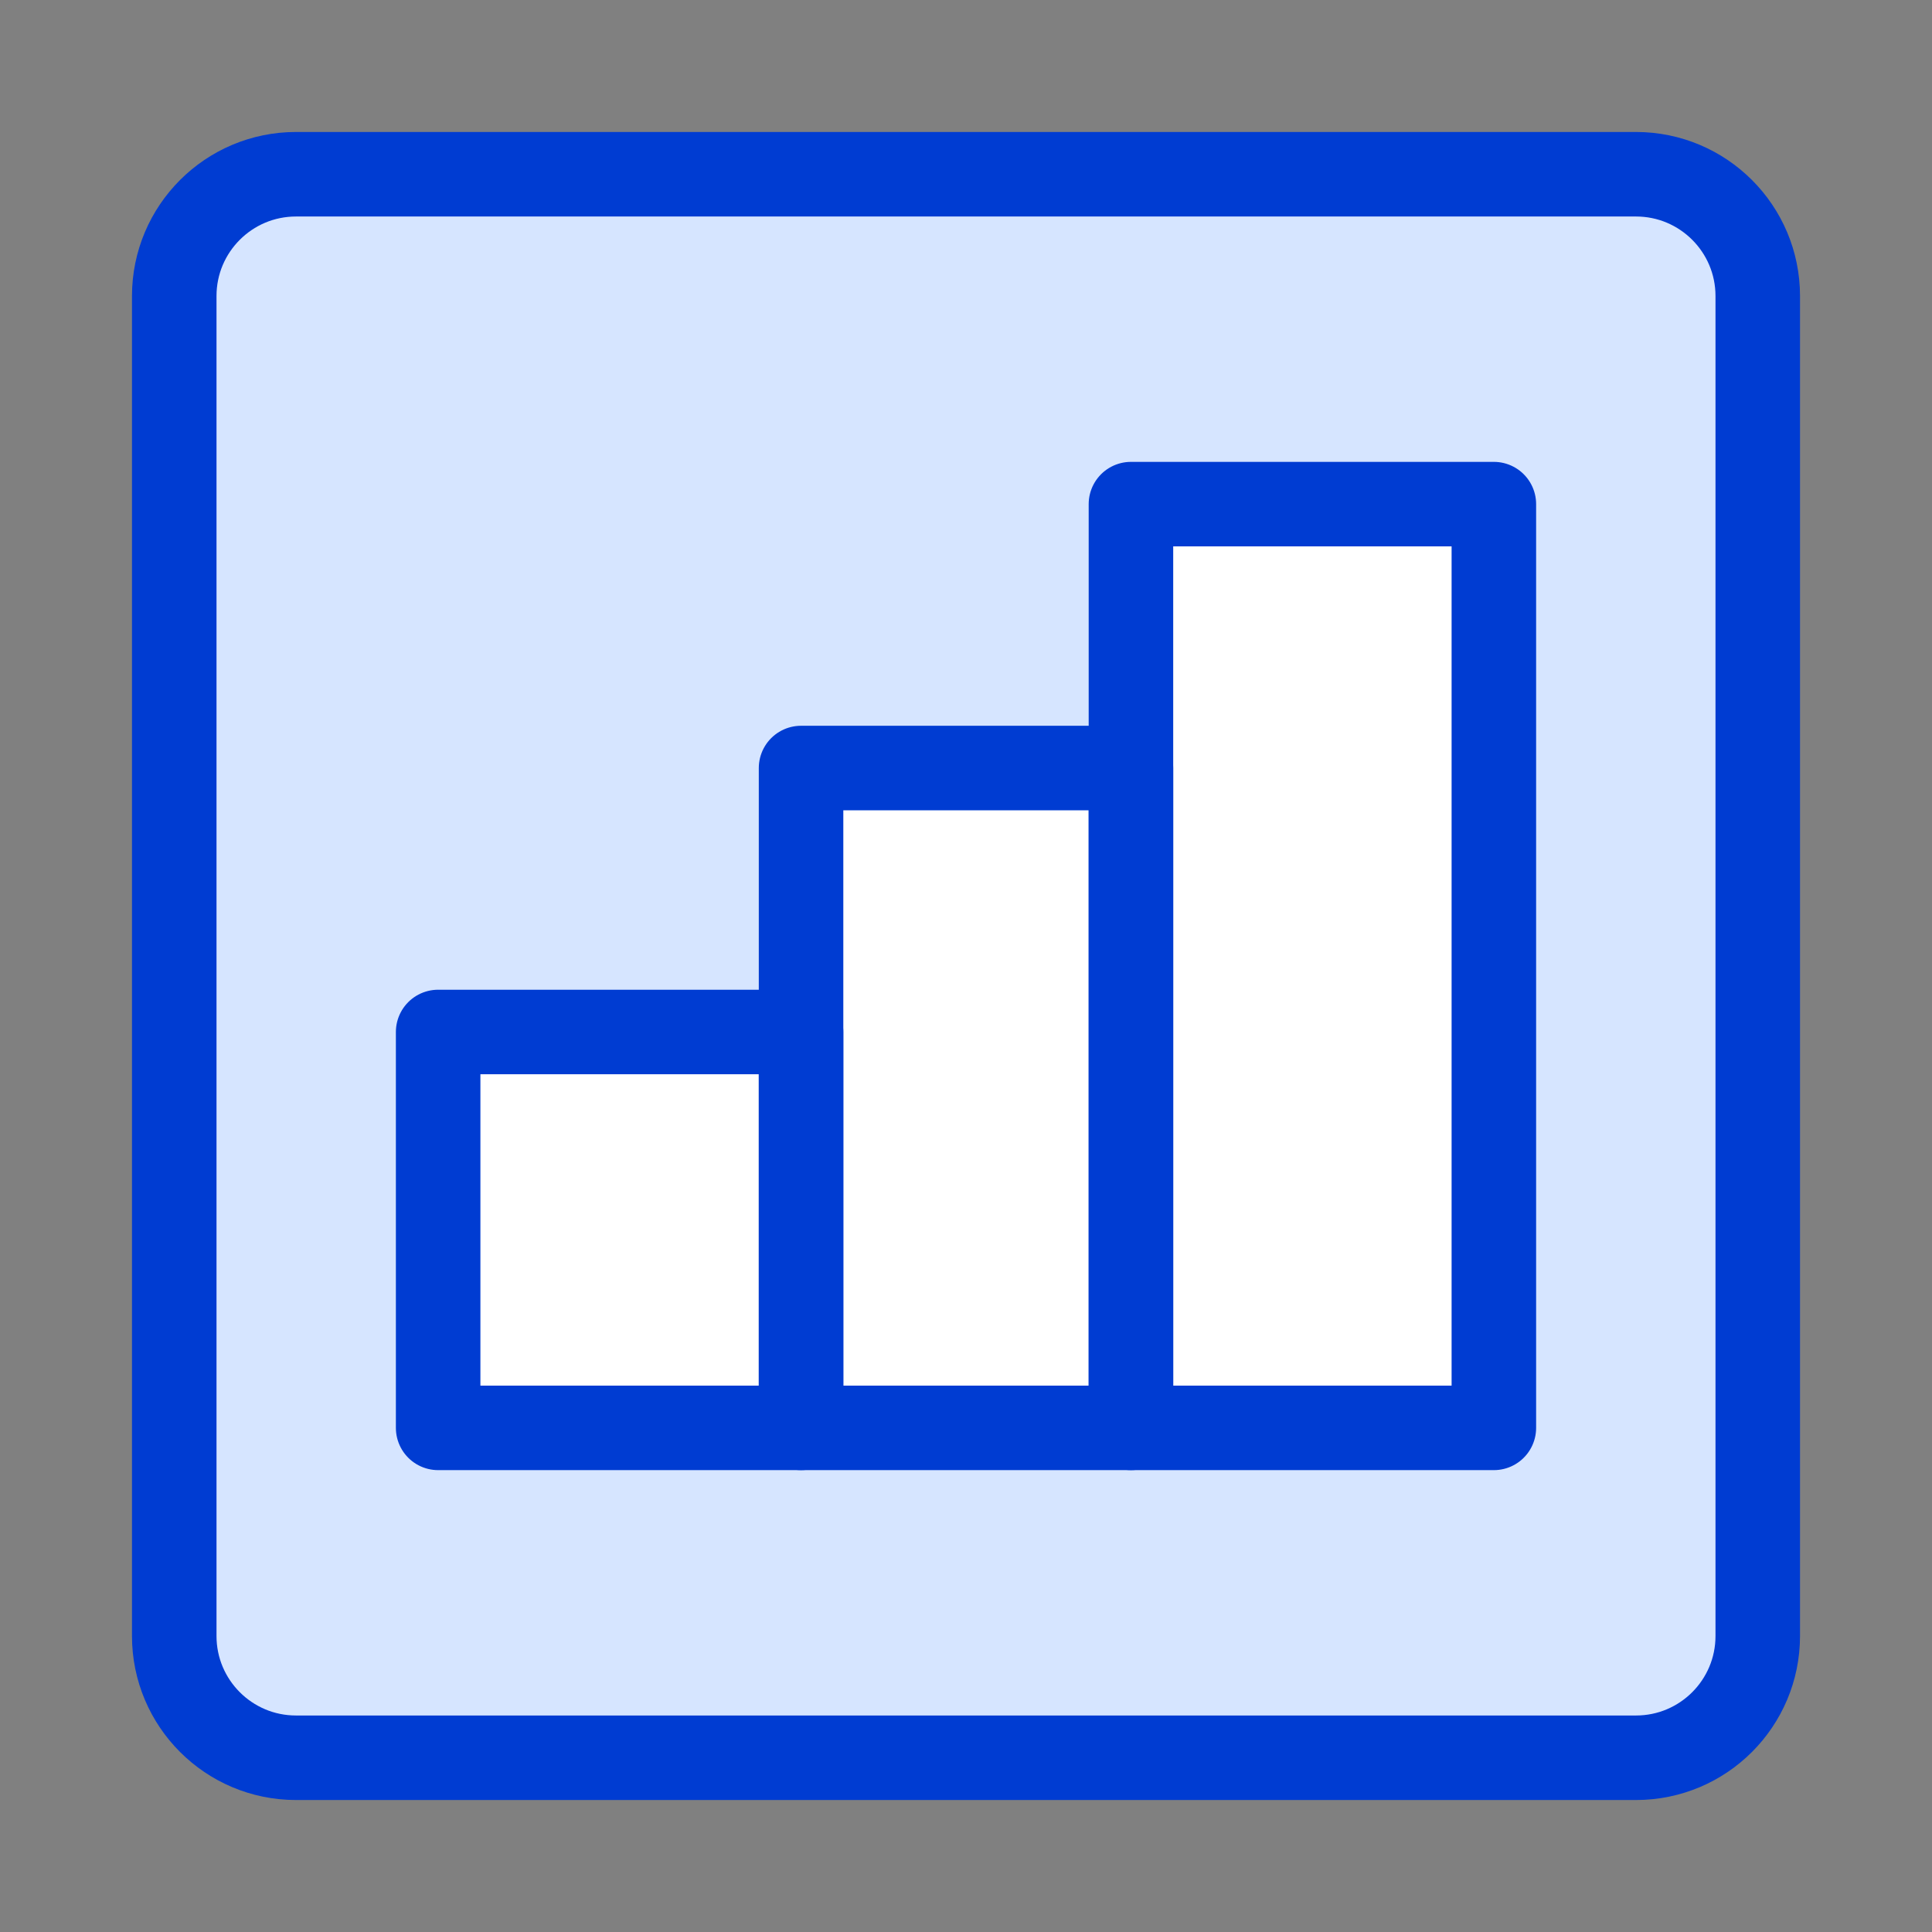 <svg width="32" height="32" viewBox="0 0 32 32" fill="none" xmlns="http://www.w3.org/2000/svg">
<rect x="0" y="0" width="32" height="32" fill="#808080" stroke="none"/>
<path d="M27.097 2.886H4.903C3.789 2.886 2.886 3.789 2.886 4.903V27.097C2.886 28.211 3.789 29.114 4.903 29.114H27.097C28.211 29.114 29.114 28.211 29.114 27.097V4.903C29.114 3.789 28.211 2.886 27.097 2.886Z" fill="#D6E5FF"/>
<path d="M18.732 8.35V23.65H24.743V8.35H18.732Z" fill="white"/>
<path d="M13.268 12.721V23.65H18.732V12.721H13.268Z" fill="white"/>
<path d="M7.257 17.093V23.65H13.268V17.093H7.257Z" fill="white"/>
<path d="M7.257 17.093V23.65H13.268V17.093H7.257Z" stroke="#003CD2" stroke-width="1.4" stroke-linecap="round" stroke-linejoin="round"/>
<path d="M13.268 12.721V23.65H18.732V12.721H13.268Z" stroke="#003CD2" stroke-width="1.4" stroke-linecap="round" stroke-linejoin="round"/>
<path d="M18.732 8.35V23.65H24.743V8.35H18.732Z" stroke="#003CD2" stroke-width="1.4" stroke-linecap="round" stroke-linejoin="round"/>
<path d="M27.097 2.886H4.903C3.789 2.886 2.886 3.789 2.886 4.903V27.097C2.886 28.211 3.789 29.114 4.903 29.114H27.097C28.211 29.114 29.114 28.211 29.114 27.097V4.903C29.114 3.789 28.211 2.886 27.097 2.886Z" stroke="#003CD2" stroke-width="1.4" stroke-linecap="round" stroke-linejoin="round"/>
</svg>
